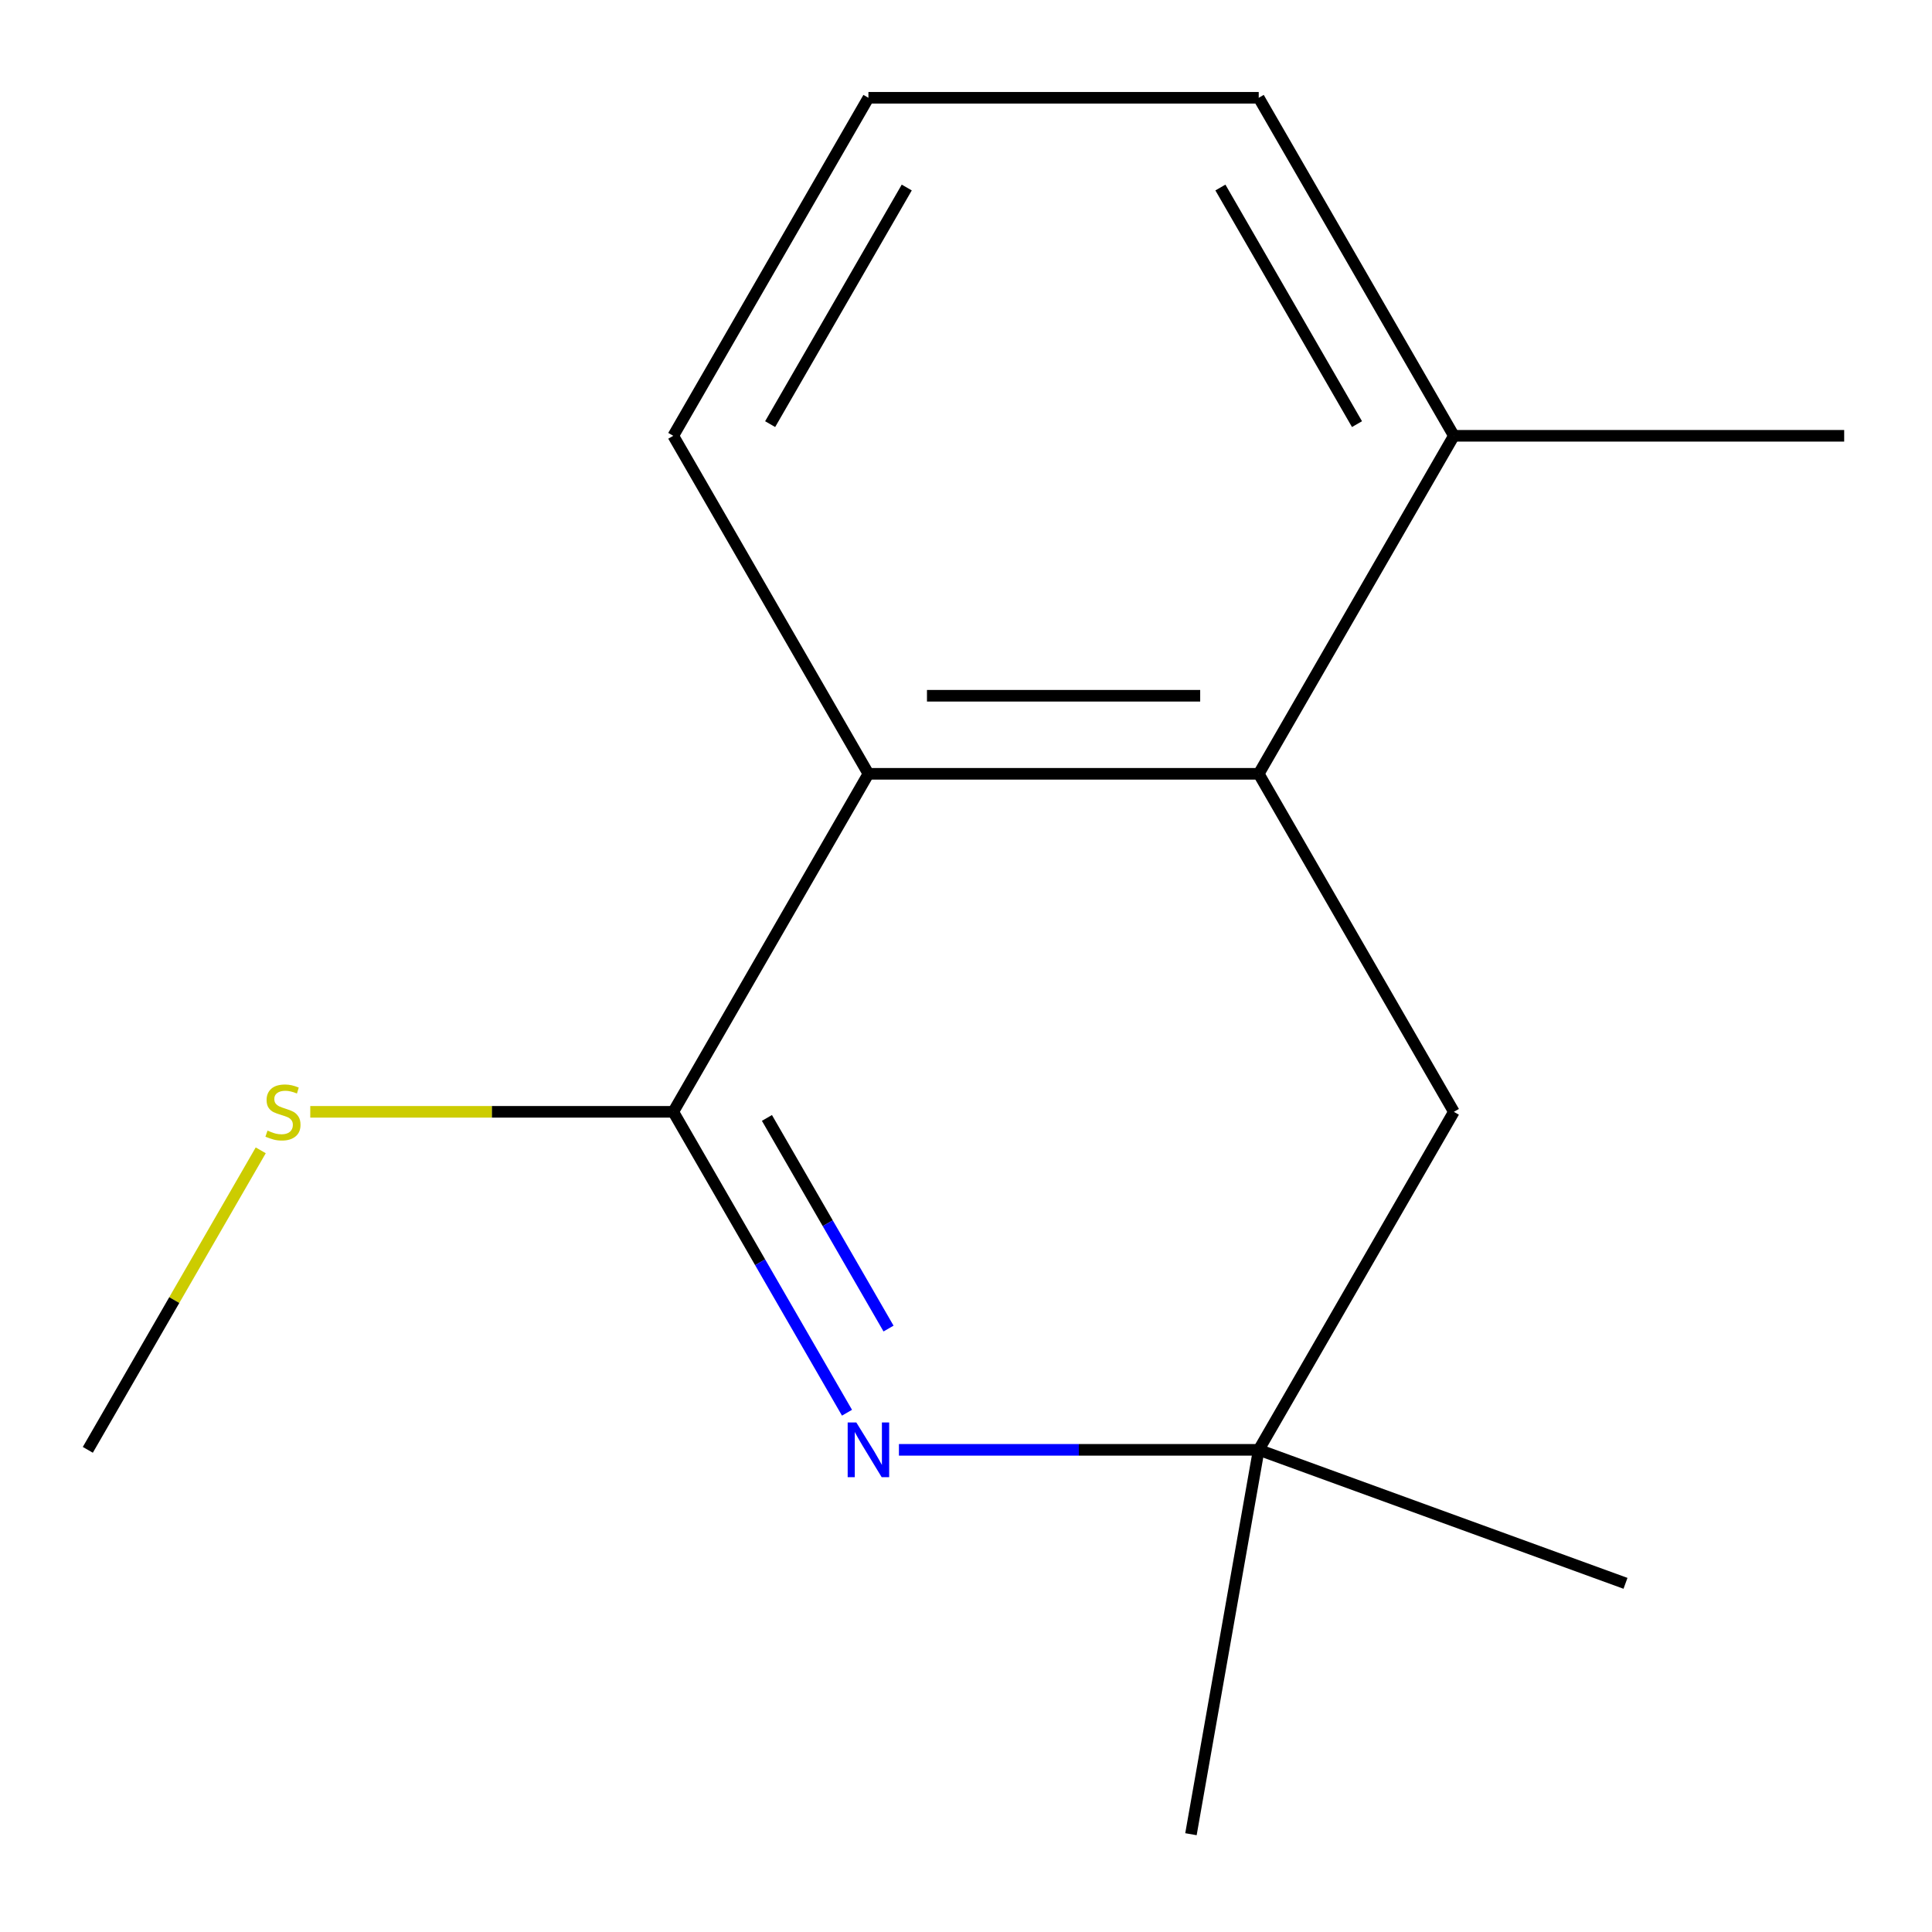 <?xml version='1.0' encoding='iso-8859-1'?>
<svg version='1.1' baseProfile='full'
              xmlns='http://www.w3.org/2000/svg'
                      xmlns:rdkit='http://www.rdkit.org/xml'
                      xmlns:xlink='http://www.w3.org/1999/xlink'
                  xml:space='preserve'
width='1000px' height='1000px' viewBox='0 0 1000 1000'>
<!-- END OF HEADER -->
<rect style='opacity:1.0;fill:#FFFFFF;stroke:none' width='1000' height='1000' x='0' y='0'> </rect>
<path class='bond-0' d='M 348.485,575.479 L 393.444,653.351' style='fill:none;fill-rule:evenodd;stroke:#000000;stroke-width:6px;stroke-linecap:butt;stroke-linejoin:miter;stroke-opacity:1' />
<path class='bond-0' d='M 393.444,653.351 L 438.404,731.223' style='fill:none;fill-rule:evenodd;stroke:#0000FF;stroke-width:6px;stroke-linecap:butt;stroke-linejoin:miter;stroke-opacity:1' />
<path class='bond-0' d='M 396.964,578.639 L 428.435,633.149' style='fill:none;fill-rule:evenodd;stroke:#000000;stroke-width:6px;stroke-linecap:butt;stroke-linejoin:miter;stroke-opacity:1' />
<path class='bond-0' d='M 428.435,633.149 L 459.907,687.66' style='fill:none;fill-rule:evenodd;stroke:#0000FF;stroke-width:6px;stroke-linecap:butt;stroke-linejoin:miter;stroke-opacity:1' />
<path class='bond-2' d='M 348.485,575.479 L 449.495,400.524' style='fill:none;fill-rule:evenodd;stroke:#000000;stroke-width:6px;stroke-linecap:butt;stroke-linejoin:miter;stroke-opacity:1' />
<path class='bond-6' d='M 348.485,575.479 L 254.54,575.479' style='fill:none;fill-rule:evenodd;stroke:#000000;stroke-width:6px;stroke-linecap:butt;stroke-linejoin:miter;stroke-opacity:1' />
<path class='bond-6' d='M 254.54,575.479 L 160.595,575.479' style='fill:none;fill-rule:evenodd;stroke:#CCCC00;stroke-width:6px;stroke-linecap:butt;stroke-linejoin:miter;stroke-opacity:1' />
<path class='bond-3' d='M 465.285,750.434 L 558.4,750.434' style='fill:none;fill-rule:evenodd;stroke:#0000FF;stroke-width:6px;stroke-linecap:butt;stroke-linejoin:miter;stroke-opacity:1' />
<path class='bond-3' d='M 558.4,750.434 L 651.515,750.434' style='fill:none;fill-rule:evenodd;stroke:#000000;stroke-width:6px;stroke-linecap:butt;stroke-linejoin:miter;stroke-opacity:1' />
<path class='bond-1' d='M 651.515,400.524 L 449.495,400.524' style='fill:none;fill-rule:evenodd;stroke:#000000;stroke-width:6px;stroke-linecap:butt;stroke-linejoin:miter;stroke-opacity:1' />
<path class='bond-1' d='M 621.212,360.12 L 479.798,360.12' style='fill:none;fill-rule:evenodd;stroke:#000000;stroke-width:6px;stroke-linecap:butt;stroke-linejoin:miter;stroke-opacity:1' />
<path class='bond-4' d='M 651.515,400.524 L 752.525,575.479' style='fill:none;fill-rule:evenodd;stroke:#000000;stroke-width:6px;stroke-linecap:butt;stroke-linejoin:miter;stroke-opacity:1' />
<path class='bond-5' d='M 651.515,400.524 L 752.525,225.57' style='fill:none;fill-rule:evenodd;stroke:#000000;stroke-width:6px;stroke-linecap:butt;stroke-linejoin:miter;stroke-opacity:1' />
<path class='bond-7' d='M 449.495,400.524 L 348.485,225.57' style='fill:none;fill-rule:evenodd;stroke:#000000;stroke-width:6px;stroke-linecap:butt;stroke-linejoin:miter;stroke-opacity:1' />
<path class='bond-8' d='M 651.515,750.434 L 616.435,949.385' style='fill:none;fill-rule:evenodd;stroke:#000000;stroke-width:6px;stroke-linecap:butt;stroke-linejoin:miter;stroke-opacity:1' />
<path class='bond-9' d='M 651.515,750.434 L 841.352,819.529' style='fill:none;fill-rule:evenodd;stroke:#000000;stroke-width:6px;stroke-linecap:butt;stroke-linejoin:miter;stroke-opacity:1' />
<path class='bond-14' d='M 651.515,750.434 L 752.525,575.479' style='fill:none;fill-rule:evenodd;stroke:#000000;stroke-width:6px;stroke-linecap:butt;stroke-linejoin:miter;stroke-opacity:1' />
<path class='bond-12' d='M 752.525,225.57 L 954.545,225.57' style='fill:none;fill-rule:evenodd;stroke:#000000;stroke-width:6px;stroke-linecap:butt;stroke-linejoin:miter;stroke-opacity:1' />
<path class='bond-15' d='M 752.525,225.57 L 651.515,50.615' style='fill:none;fill-rule:evenodd;stroke:#000000;stroke-width:6px;stroke-linecap:butt;stroke-linejoin:miter;stroke-opacity:1' />
<path class='bond-15' d='M 702.383,219.529 L 631.676,97.06' style='fill:none;fill-rule:evenodd;stroke:#000000;stroke-width:6px;stroke-linecap:butt;stroke-linejoin:miter;stroke-opacity:1' />
<path class='bond-13' d='M 134.958,595.41 L 90.206,672.922' style='fill:none;fill-rule:evenodd;stroke:#CCCC00;stroke-width:6px;stroke-linecap:butt;stroke-linejoin:miter;stroke-opacity:1' />
<path class='bond-13' d='M 90.206,672.922 L 45.455,750.434' style='fill:none;fill-rule:evenodd;stroke:#000000;stroke-width:6px;stroke-linecap:butt;stroke-linejoin:miter;stroke-opacity:1' />
<path class='bond-10' d='M 348.485,225.57 L 449.495,50.615' style='fill:none;fill-rule:evenodd;stroke:#000000;stroke-width:6px;stroke-linecap:butt;stroke-linejoin:miter;stroke-opacity:1' />
<path class='bond-10' d='M 398.627,219.529 L 469.334,97.06' style='fill:none;fill-rule:evenodd;stroke:#000000;stroke-width:6px;stroke-linecap:butt;stroke-linejoin:miter;stroke-opacity:1' />
<path class='bond-11' d='M 449.495,50.615 L 651.515,50.615' style='fill:none;fill-rule:evenodd;stroke:#000000;stroke-width:6px;stroke-linecap:butt;stroke-linejoin:miter;stroke-opacity:1' />
<path  class='atom-1' d='M 443.235 736.274
L 452.515 751.274
Q 453.435 752.754, 454.915 755.434
Q 456.395 758.114, 456.475 758.274
L 456.475 736.274
L 460.235 736.274
L 460.235 764.594
L 456.355 764.594
L 446.395 748.194
Q 445.235 746.274, 443.995 744.074
Q 442.795 741.874, 442.435 741.194
L 442.435 764.594
L 438.755 764.594
L 438.755 736.274
L 443.235 736.274
' fill='#0000FF'/>
<path  class='atom-7' d='M 138.465 585.199
Q 138.785 585.319, 140.105 585.879
Q 141.425 586.439, 142.865 586.799
Q 144.345 587.119, 145.785 587.119
Q 148.465 587.119, 150.025 585.839
Q 151.585 584.519, 151.585 582.239
Q 151.585 580.679, 150.785 579.719
Q 150.025 578.759, 148.825 578.239
Q 147.625 577.719, 145.625 577.119
Q 143.105 576.359, 141.585 575.639
Q 140.105 574.919, 139.025 573.399
Q 137.985 571.879, 137.985 569.319
Q 137.985 565.759, 140.385 563.559
Q 142.825 561.359, 147.625 561.359
Q 150.905 561.359, 154.625 562.919
L 153.705 565.999
Q 150.305 564.599, 147.745 564.599
Q 144.985 564.599, 143.465 565.759
Q 141.945 566.879, 141.985 568.839
Q 141.985 570.359, 142.745 571.279
Q 143.545 572.199, 144.665 572.719
Q 145.825 573.239, 147.745 573.839
Q 150.305 574.639, 151.825 575.439
Q 153.345 576.239, 154.425 577.879
Q 155.545 579.479, 155.545 582.239
Q 155.545 586.159, 152.905 588.279
Q 150.305 590.359, 145.945 590.359
Q 143.425 590.359, 141.505 589.799
Q 139.625 589.279, 137.385 588.359
L 138.465 585.199
' fill='#CCCC00'/>
</svg>
